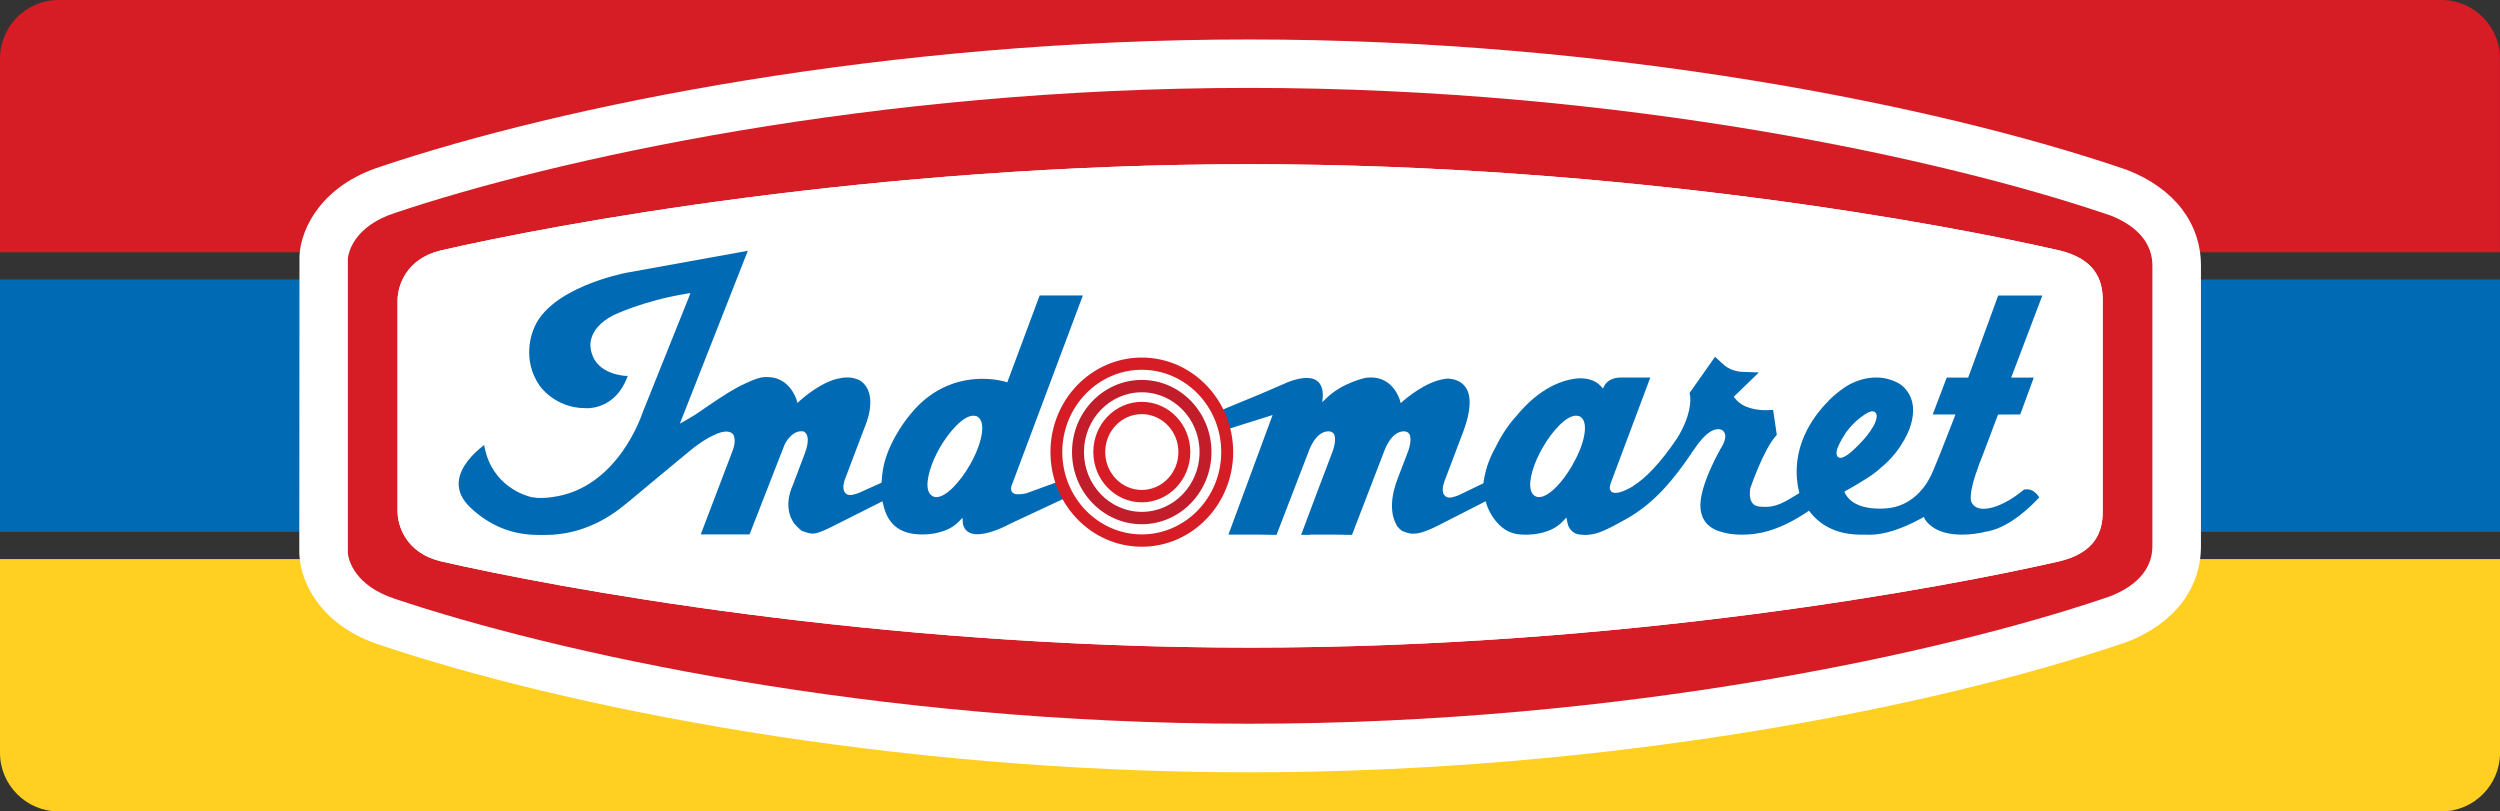 <?xml version="1.0" encoding="UTF-8"?><svg id="svg1" xmlns="http://www.w3.org/2000/svg" viewBox="0 0 722.12 234.37"><rect x="0" y="0" width="722.12" height="234.37" fill="#333333" stroke="none"/><defs><style>.cls-1{fill:#c11d2a;}.cls-1,.cls-2,.cls-3,.cls-4,.cls-5{stroke-width:0px;}.cls-2{fill:#ffcf21;}.cls-3{fill:#006ab4;}.cls-4{fill:#fff;}.cls-5{fill:#d61c24;}</style></defs><path id="path6475" class="cls-5" d="M705.25,0H16.88C7.6,0,0,7.6,0,16.88v56h722.11V16.88c0-9.28-7.57-16.88-16.87-16.88"/><path id="path6477" class="cls-3" d="M0,153.62h722.12v-72.9H0v72.9Z"/><path id="path6481" class="cls-2" d="M0,217.47c0,9.28,7.6,16.9,16.88,16.9h688.36c9.31,0,16.89-7.61,16.89-16.9v-55.99H0v55.99Z"/><path id="path6485" class="cls-4" d="M614.6,49.16l-2.76-.94c-52.88-17.79-146.62-36.82-251.08-36.82S162.5,30.43,109.66,48.22c-16.38,5.33-22.72,17.28-23.16,25.69l-.05,85.74.04.74c.45,8.6,6.81,20.56,23.23,25.89,52.87,17.8,146.57,36.8,251.04,36.8s198.17-19.01,251.1-36.82l2.86-.96c13.37-5.31,21.02-15.35,21.02-27.54v-81.01c0-12.24-7.66-22.27-21.14-27.59"/><path id="path6489" class="cls-5" d="M609.56,62.23c-.52-.17-1.26-.41-2.19-.74-45.4-15.27-137.85-36.1-246.61-36.1s-201.22,20.83-246.68,36.12c-11.51,3.73-13.47,11.09-13.6,13.32v84.81c.13,2.23,2.1,9.57,13.6,13.33,45.46,15.28,137.91,36.08,246.68,36.08s201.21-20.8,246.61-36.08c.93-.3,1.67-.58,2.19-.75,4.03-1.59,12.15-5.6,12.15-14.48v-81.01c0-8.93-8.12-12.92-12.15-14.52M607.35,129.54v18.1c.08,6.14-2.34,12.03-12.45,14.47-32.54,7.48-125.24,24.95-233.79,24.95s-201.3-17.47-233.84-24.95c-10.1-2.44-12.45-10.35-12.45-14.47v-60.82c0-4.1,2.35-12.03,12.45-14.47,32.54-7.5,125.25-24.92,233.84-24.92s201.24,17.43,233.79,24.92c10.11,2.44,12.52,8.34,12.45,14.47v42.72Z"/><path id="path6493" class="cls-4" d="M594.91,72.35c-32.54-7.49-125.25-24.92-233.79-24.92s-201.3,17.44-233.84,24.92c-10.09,2.45-12.44,10.37-12.44,14.48v60.82c0,4.13,2.35,12.03,12.44,14.47,32.55,7.48,125.25,24.94,233.84,24.94s201.25-17.47,233.79-24.94c10.1-2.44,12.51-8.33,12.45-14.47v-60.82c.08-6.13-2.34-12.03-12.45-14.48"/><path id="path6497" class="cls-3" d="M585.67,141.31c-.28,0-.57.06-.83.15v-.22l-.83.67c-2.38,1.92-4.74,3.32-6.97,4.16-.18.09-.34.11-.51.19l-.12.03c-.22.08-.4.15-.57.21l-.12.02c-.18.05-.33.11-.51.13l-.21.05c-.12.05-.27.07-.39.08l-.24.05c-.52.09-1.01.13-1.48.13-3.04,0-3.55-2.13-3.61-2.52-.18-1.72.31-4.28,1.44-7.66l.23-.57c.22-.65.48-1.37.79-2.3.33-.82.68-1.74,1.07-2.71l4.31-11.44,1.1-.04.18.02,5.14-.03,3.92-10.65h-6.53l8.99-23.69h-12.75l-8.66,23.69h-6.2l-4.05,10.65h6.57l-.36.95c-.05.09-4.01,10.46-5.99,15.07-.39.99-.89,2.01-1.49,3.05-1.27,2.23-5.03,7.49-12.03,8.05-.67.06-1.35.09-1.97.09-7.86,0-9.67-3.62-10.23-4.82v-.06s.57-.39.57-.39c.15-.07.3-.15.43-.21,3.77-2.16,7.53-4.39,9.52-6.34.58-.47,1.15-.97,1.72-1.51,1.93-1.87,3.58-3.95,4.85-6.24.08-.09,6.41-9.93-.41-15.94-.01-.04-2.85-2.37-7.51-2.37-2.43,0-4.93.61-7.41,1.85-.13.04-1.36.71-3.01,1.94l-1.26,1.02c-.1.11-.25.19-.37.31-.22.22-.48.44-.77.7l-.43.39c-.13.15-.27.29-.43.42l-.16.21c-4.42,4.44-11.35,13.77-8.44,26.16l.09.37c-4.69,2.97-6.83,4-9.8,4-.52,0-1.08-.04-1.72-.08-.93-.09-1.61-.44-2.07-1.05-1.09-1.44-.61-3.96-.6-4.03v-.16c.06-.05.06-.12.07-.2.06-.11,3.78-11.11,7.45-15.1l.16-.17-1.06-7.22-.45.02c-.4.04-.9.07-1.45.07-2.92,0-6.84-.56-9.07-3.37l-.4-.52,7.25-7.02-4.53-.16c-.12,0-3.13,0-5.35-1.84l-2.79-2.51-7.36,10.46.06.21c.48,1.85.24,6.58-3.64,12.85-4.79,7.08-9.12,11.69-13.29,14.17-1.98,1.11-3.41,1.61-4.55,1.61h-.22c-.66-.04-.99-.41-1.14-.6-.34-.51-.34-1.17-.03-2.09l11.48-30.62h-8.56c-3.4,0-4.52,2.03-4.67,2.28l-.43.89-.63-.7c-1.73-1.88-4.21-2.26-5.94-2.26h-.39c-4.51.34-11.3,2.56-18.24,11.11-.03.04-3.03,3.04-5.82,8.77l-.13.25c-2.69,4.65-3.26,9.29-3.35,9.81l-.05.38-6.85,3.31s-.25.13-.6.26c-.36.16-.62.2-.88.3l-.1.02c-.22.06-.45.14-.77.21-1.07.16-1.74-.13-2.16-.77-.8-1.19-.15-3.16.05-3.74l5.65-14.94c2.03-5.55,2.24-9.83.58-12.29-1.41-2.13-3.79-2.51-4.97-2.57v-.08l-.48.08h-.17l-.25.04s-.09.03-.2.03c-5.66.76-11.7,6.08-11.98,6.32l-.76.67-.28-1c-.09-.26-1.94-6.42-8.3-6.42-.5,0-1.09.05-1.64.13-.06.03-6.59,1.38-11.15,5.78l-1.28,1.24.15-1.82s.19-2.35-1.12-3.85c-1.53-1.72-4.56-1.79-8.79-.19,0,0-4.74,2.06-7.51,3.25l-12.95,5.36.27.5c.76,1.4,1.4,2.84,1.82,4.23l.17.51,13.61-4.28-12.76,34.54h8.85l5.04.08,9.32-24.19c.03-.06,1.88-5.73,5.71-5.73.73.04,1.22.28,1.52.73.9,1.41-.1,4.6-.58,5.69-.61,1.53-8.3,21.95-8.61,22.84l-.25.66h2.62l.06-.08h6.96l5.05.08,9.31-24.19c.06-.06,1.86-5.73,5.73-5.73.69.04,1.17.28,1.49.73.92,1.41-.08,4.6-.56,5.69-.2.45-.96,2.5-2.56,6.67l-.72,1.96c-.67,2.01-1.38,5.03-1.06,8,.12,1.19.43,2.3.88,3.28.12.29.24.51.39.79l.36.58.03-.05c.32.44.71.79,1.19,1.12l.09.05c.32.13,1.24.52,2.53.75h.66c1.06,0,3.02-.24,7.64-2.62l13.21-6.75.23.78c.58,2.03,3.42,7.92,8.82,8.7.79.11,1.48.17,2.2.17h.63c1.59,0,6.99-.27,10.3-3.74l1.15-1.21.35,1.75c.03.41.94,3.2,3.99,3.2l.24.03s.13.02.2.02c.39.01,1.05.09,1.84-.05,2.65-.27,4.96-1.35,10.54-4.46,8.61-4.78,14.11-12.04,18.56-18.47.36-.49.5-.78.5-.78l1.79-2.51.39-.49c1.98-2.48,3.78-3.75,5.33-3.75l.13-.02c.92,0,1.98.53,2.03,2.04.01.36,0,1.36-1.08,3.16-.09.11-6.81,11.61-6.06,17.86.42,3.68,2.65,5.92,6.82,6.84l1.39.31c.83.13,2.17.27,3.91.27,3.79,0,9.86-.67,18.68-6.57l.49-.38.38.48c4.22,5.36,10.23,6.47,14.56,6.47h1.65c.07,0,.41.03.92.03,4.24,0,9.32-1.65,15.12-4.82l.6-.33.27.65s.03.04.09.17c1.11,1.58,3.86,4.29,10.61,4.29,2.5,0,4.86-.31,7.18-.91l.39-.07v.03s.23-.06.23-.06c6.48-1.42,12.55-7.6,14.27-9.47l.28-.28-.23-.33c-.06-.11-1.38-1.99-3.13-1.99M540.81,118.8c.43,0,.8.2,1.03.51.49.78.09,2-.12,2.52-.58,1.64-2.31,3.89-3.05,4.71l-.12.16c-3.32,3.69-5.66,5.55-6.92,5.55-.26,0-.51-.08-.74-.23-.12-.17-.27-.35-.34-.59-.3-.89.19-2.36,1.5-4.65.4-.65,1.18-1.89,1.18-1.89,1.14-1.56,2.49-3,4.05-4.2,2.16-1.7,3.06-1.89,3.53-1.89M444.56,143.59c-.45,0-.88-.11-1.25-.37-.38-.23-.91-.72-1.16-1.77-.64-2.63.71-7.47,3.51-12.27,2.53-4.39,6.6-9.11,9.57-9.11.45,0,.86.08,1.27.32,1.23.8,1.62,2.69,1.06,5.56-.49,2.54-1.72,5.54-3.43,8.49-2.51,4.42-6.6,9.14-9.57,9.14"/><path id="path6501" class="cls-3" d="M296.78,142.39c-.2.06-1.1.36-2.53.37-.06.01-.17.01-.32.01-.8,0-1.38-.26-1.69-.78-.31-.54-.28-1.23.12-2.14l20.42-54.5h-12.48l-9.35,25.1-.56-.18s-2.66-.85-6.61-.85c-5.73,0-14.01,1.79-20.84,10.27-.08.08-5.83,6.79-7.65,14.66-.02.12-.16.71-.3,1.55l-.03.3c-.13.91-.23,1.84-.29,2.77l-.03.44-6.11,2.77s-.24.11-.56.22c-.43.19-.75.28-1.02.35h-.11c-.22.09-.42.14-.66.2-1.07.16-1.74-.12-2.19-.77-.75-1.14-.21-3,.07-3.74l5.68-14.99c.17-.41,4.25-9.42-1.08-13.4-.15-.09-1.07-.66-2.53-.91l-.14-.03c-.7-.1-1.46-.12-2.25-.03h-.22c-.06,0-.11,0-.2.05l-.23.04c-5.47.72-11.32,5.92-11.99,6.53l-.76.7-.29-1.03c-.11-.26-2.06-6.45-8.34-6.45h-.51c-.08,0-.18,0-.29,0l-.72.08c-.55.07-1.91.35-4.58,1.62-1.05.44-1.96.9-2.88,1.43-2.83,1.51-6.81,4.23-11.86,7.7l-3.02,1.81-1.47.8,19.63-49.92-35.03,6.34c-.93.18-22.33,4.37-26.84,16.29-.37.83-3.51,8.58,1.62,16.17,0,.1,4.49,6.65,13.22,6.65.04.02.26.03.58.03,1.91,0,8.35-.65,11.51-8.69l.26-.65h-.71c-.85-.08-8.23-.63-9.8-6.88-.44-1.45-1.34-6.59,6.24-10.59.34-.14,8.58-4.19,21.22-6.27l1.12-.2-.39,1.14-13.4,33.4c-.09.24-7.03,22.03-26.22,24.42-1.06.16-2.05.24-3.02.24h-.93l-1.95-.24c-1.85-.45-11.23-3.21-13.49-14.26l-.16-.81-.65.53c-2.35,1.87-6.3,5.66-6.69,10.08-.21,2.65.93,5.18,3.42,7.52,5.54,5.19,12.03,7.85,19.4,7.85h2.53c4.39,0,13.09-1.05,21.94-8.17l1.55-1.24c.19-.16.34-.27.34-.27,4.76-3.97,16.55-13.8,17.98-14.93,2.39-1.96,7.19-5.24,10.11-5.24.85,0,1.5.24,1.97.75l.13.21c.56,1.24.43,2.86-.39,4.93l-9.07,23.82h9.16-.03,4.97l10.15-26.02s1.8-3.78,4.77-3.78c.22,0,.5.02.75.08,2.03,1.18.87,4.79.3,6.3l-3.54,9.36s-.36.72-.68,1.82c-.62,2.06-1.25,6.03,1.35,9.32.43.49.9.97,1.43,1.43.12.14.32.27.52.42l.09.05c.28.11,1.25.51,2.55.75,1.17.12,2.24.03,7.41-2.62l13.28-6.69.21.84c1.11,5.11,3.97,7.88,8.76,8.58.77.1,1.46.16,2.2.16h.64c1.57,0,6.97-.27,10.29-3.74l1.03-1.08.1,1.54c0,.14.25,3.23,4.16,3.23,2.45,0,5.95-1.12,9.38-2.98l17.57-8.21-1.79-4.64-10.69,3.89ZM270.46,143.59c-.44,0-.86-.12-1.22-.37-.39-.23-.94-.72-1.19-1.77-.63-2.63.73-7.48,3.49-12.27,2.56-4.39,6.64-9.11,9.61-9.11.46,0,.89.09,1.25.32,1.25.8,1.63,2.69,1.08,5.57-.5,2.53-1.73,5.58-3.43,8.49-2.52,4.41-6.64,9.14-9.59,9.14"/><path id="path6505" class="cls-5" d="M352.75,130.58c0,13.1-10.31,23.78-22.94,23.78s-22.97-10.68-22.97-23.78,10.32-23.77,22.97-23.77,22.94,10.66,22.94,23.77M329.81,103.28c-14.57,0-26.39,12.22-26.39,27.31s11.83,27.33,26.39,27.33,26.39-12.27,26.39-27.33-11.85-27.31-26.39-27.31"/><path id="path6509" class="cls-1" d="M346.49,130.58c0,9.54-7.49,17.27-16.69,17.27s-16.7-7.74-16.7-17.27,7.49-17.27,16.7-17.27,16.69,7.73,16.69,17.27M329.8,109.74c-11.09,0-20.15,9.33-20.15,20.84s9.05,20.84,20.15,20.84,20.13-9.36,20.13-20.84-9.01-20.84-20.13-20.84"/><path id="path6513" class="cls-5" d="M340.38,130.57c0,6.06-4.75,10.95-10.58,10.95s-10.56-4.89-10.56-10.95,4.73-10.95,10.56-10.95,10.58,4.93,10.58,10.95M329.8,116.07c-7.72,0-14,6.5-14,14.5s6.28,14.53,14,14.53,14.02-6.51,14.02-14.53-6.28-14.5-14.02-14.5"/></svg>